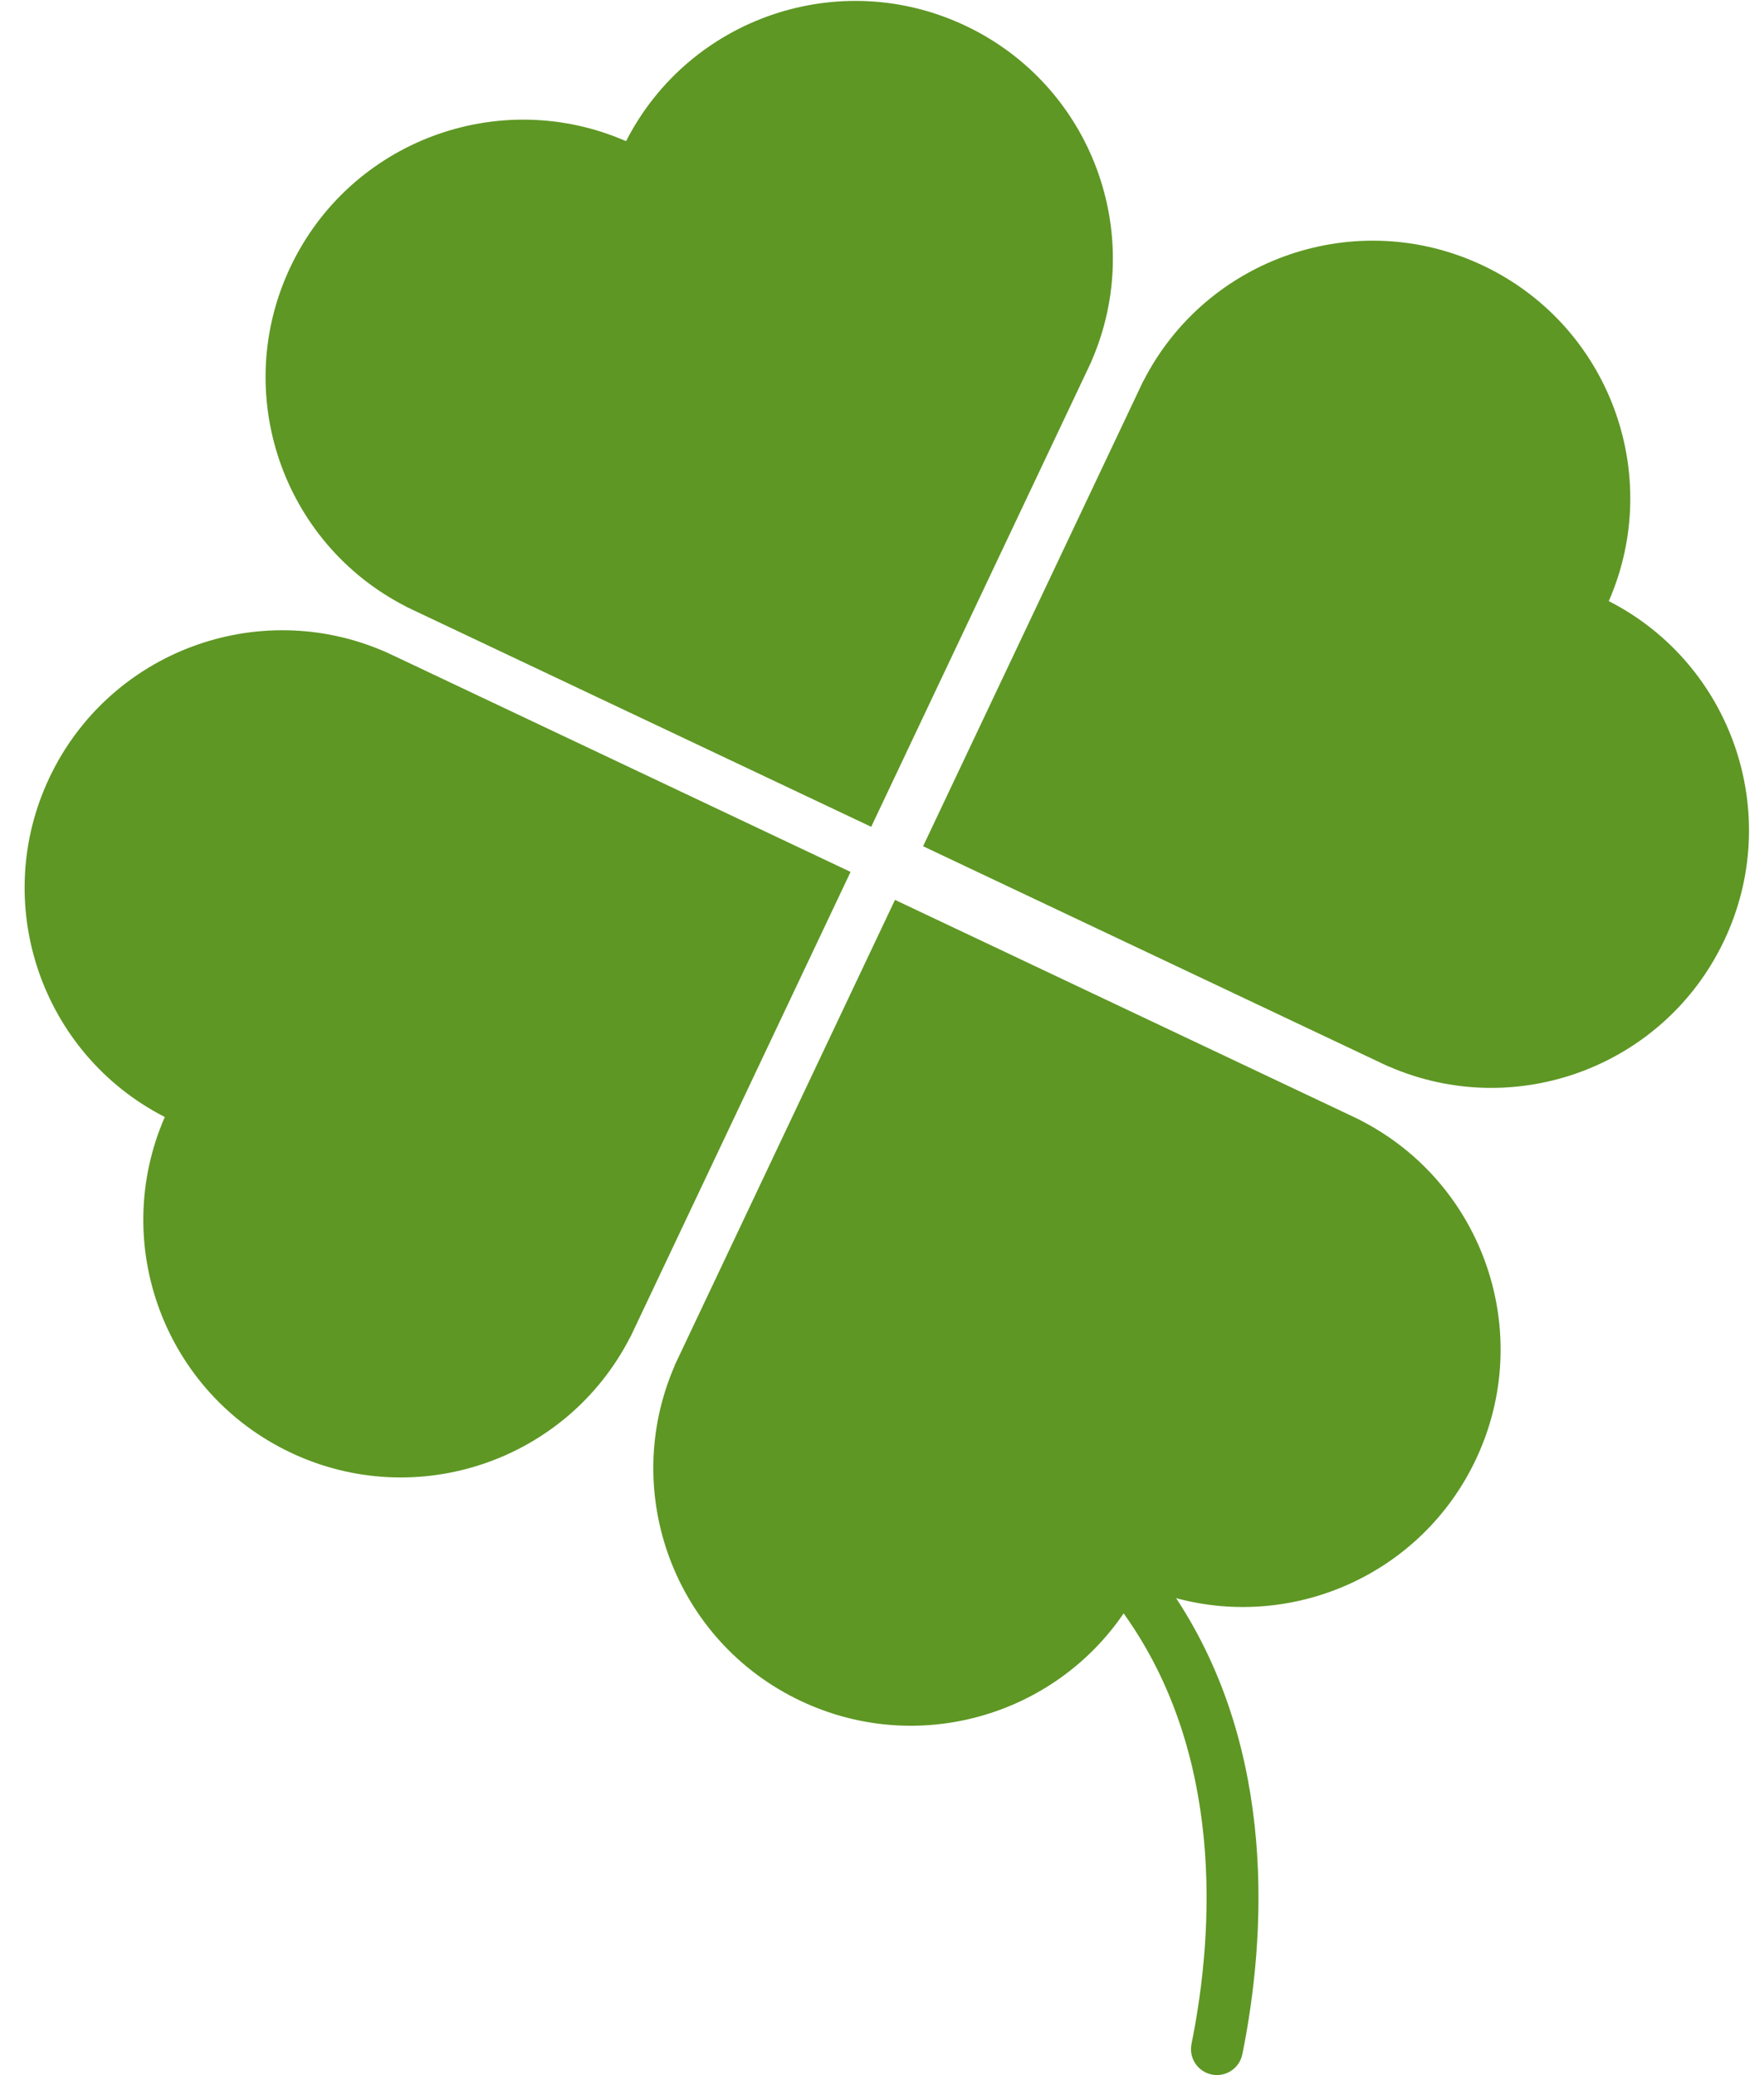 <?xml version="1.0" encoding="UTF-8"?> <svg xmlns="http://www.w3.org/2000/svg" width="68" height="80" viewBox="0 0 68 80" fill="none"> <path fill-rule="evenodd" clip-rule="evenodd" d="M53.302 41.01L53.245 40.983L35.584 32.624L44.077 14.678L44.081 14.68C46.514 9.927 52.302 7.934 57.162 10.235C62.025 12.536 64.154 18.278 62.017 23.174C66.773 25.605 68.767 31.395 66.465 36.257C64.164 41.118 58.426 43.247 53.532 41.113L53.529 41.117L53.302 41.01ZM52.237 43.086C52.213 43.075 52.188 43.063 52.164 43.051L34.501 34.692L34.501 34.693L34.5 34.693L26.141 52.355L26.119 52.402L26.094 52.454L26.008 52.637L26.012 52.64C23.877 57.535 26.006 63.274 30.867 65.574C35.347 67.695 40.614 66.17 43.316 62.197C43.328 62.216 43.341 62.235 43.354 62.254C47.15 67.599 46.832 74.34 45.931 78.799C45.821 79.34 46.171 79.868 46.712 79.977C47.254 80.087 47.781 79.737 47.891 79.195C48.803 74.688 49.24 67.542 45.338 61.612C49.886 62.841 54.803 60.68 56.89 56.271C59.191 51.41 57.198 45.622 52.445 43.19L52.446 43.186L52.311 43.122C52.286 43.11 52.262 43.098 52.237 43.086ZM15.125 25.254C15.076 25.231 15.028 25.209 14.978 25.186L14.84 25.121L14.839 25.123C9.943 22.991 4.207 25.12 1.905 29.98C-0.395 34.842 1.598 40.63 6.353 43.063C4.216 47.959 6.345 53.7 11.207 56.002C16.068 58.303 21.855 56.311 24.289 51.557L24.294 51.559L32.788 33.614L15.125 25.254ZM15.64 23.377C10.886 20.945 8.893 15.157 11.194 10.296C13.495 5.433 19.236 3.304 24.134 5.442C26.565 0.684 32.354 -1.31 37.217 0.992C42.078 3.293 44.208 9.032 42.073 13.927L42.076 13.928L42.018 14.05L42.017 14.053C41.992 14.107 41.969 14.158 41.943 14.211L33.584 31.874L33.583 31.873L33.582 31.874L15.919 23.515L15.918 23.514C15.864 23.488 15.81 23.463 15.756 23.436L15.638 23.38L15.64 23.377Z" fill="#5E9724"></path> </svg> 